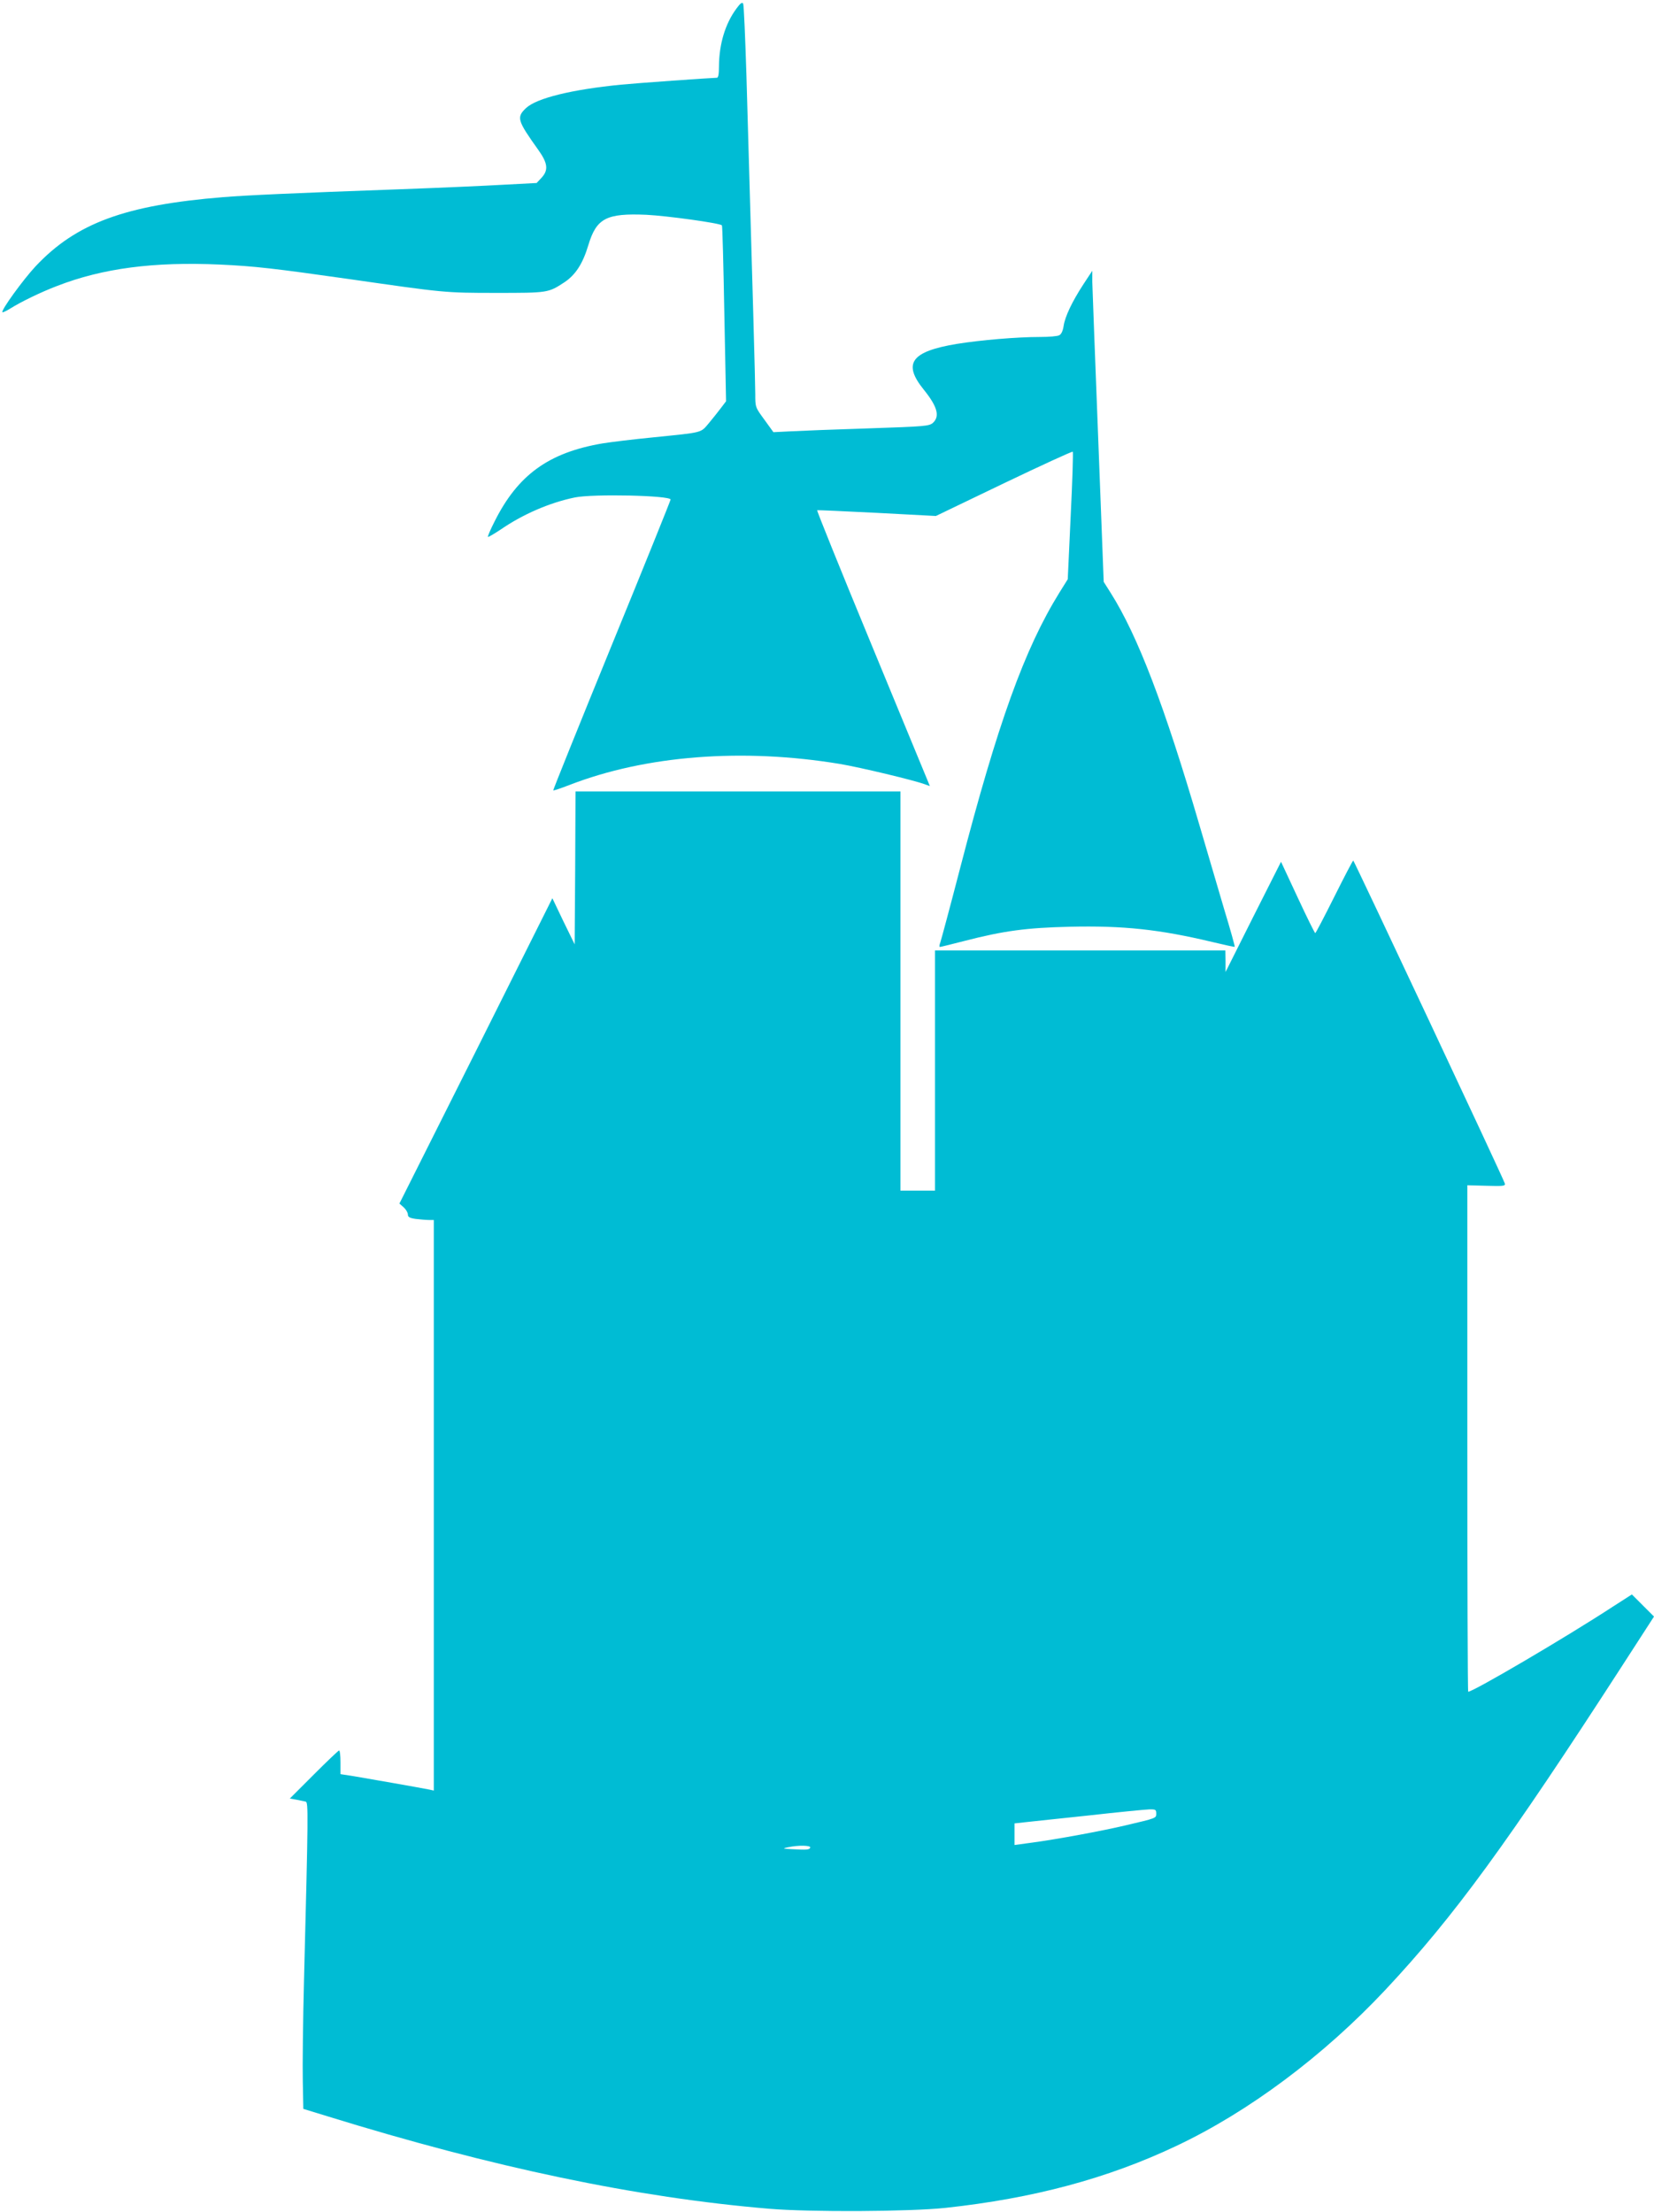 <?xml version="1.0" standalone="no"?>
<!DOCTYPE svg PUBLIC "-//W3C//DTD SVG 20010904//EN"
 "http://www.w3.org/TR/2001/REC-SVG-20010904/DTD/svg10.dtd">
<svg version="1.0" xmlns="http://www.w3.org/2000/svg"
 width="957pt" height="1280pt" viewBox="0 0 957 1280"
 preserveAspectRatio="xMidYMid meet">
<g transform="translate(0,1280) scale(0.1,-0.1)"
fill="#00bcd4" stroke="none">
<path d="M4260 12749 c-64 -87 -99 -204 -100 -331 0 -48 -4 -68 -12 -68 -41
-1 -465 -31 -555 -40 -285 -28 -488 -78 -549 -135 -57 -54 -51 -72 71 -243 55
-77 59 -117 18 -161 l-28 -30 -190 -10 c-104 -6 -372 -18 -595 -26 -637 -23
-895 -35 -1030 -46 -566 -46 -849 -150 -1084 -400 -71 -76 -202 -256 -192
-266 2 -2 22 7 43 20 63 40 181 97 273 132 265 103 560 141 941 124 201 -9
320 -23 749 -84 550 -79 552 -80 850 -80 300 0 302 0 395 61 65 43 107 108
139 215 47 156 104 186 336 176 120 -6 424 -48 437 -61 3 -2 9 -233 14 -511
l10 -507 -28 -37 c-15 -20 -46 -59 -70 -88 -51 -60 -30 -54 -323 -84 -113 -11
-245 -27 -294 -35 -311 -53 -490 -182 -625 -453 -23 -45 -40 -85 -38 -88 3 -2
35 17 73 42 129 89 284 156 429 186 103 22 555 12 555 -12 0 -5 -153 -385
-341 -844 -188 -460 -340 -838 -338 -839 2 -2 44 12 93 31 443 172 1004 215
1566 122 118 -20 432 -95 492 -118 l28 -10 -15 37 c-9 20 -156 379 -329 797
-173 418 -311 761 -308 762 4 2 160 -6 347 -15 l340 -18 393 189 c217 104 396
186 399 183 3 -3 -2 -170 -12 -371 l-17 -367 -48 -77 c-202 -326 -357 -756
-575 -1596 -57 -220 -109 -413 -114 -428 -6 -15 -7 -27 -3 -27 5 0 69 16 143
35 229 59 358 76 610 82 308 7 516 -15 822 -88 71 -17 130 -30 131 -28 2 2
-25 99 -60 214 -34 116 -99 336 -144 490 -202 690 -357 1096 -513 1343 l-41
65 -32 836 c-18 460 -33 865 -34 900 l0 64 -52 -79 c-65 -100 -106 -186 -114
-241 -4 -27 -13 -47 -25 -53 -10 -6 -60 -10 -111 -10 -135 0 -344 -18 -481
-40 -266 -44 -315 -113 -192 -265 79 -98 94 -154 53 -192 -22 -19 -45 -21
-373 -32 -192 -6 -395 -14 -450 -17 l-100 -5 -52 72 c-53 72 -53 73 -53 148 0
68 -14 563 -51 1841 -7 223 -15 411 -19 419 -6 10 -16 3 -40 -30z"/>
<path d="M3328 7778 l-3 -443 -65 133 -64 134 -442 -884 -443 -883 25 -22 c13
-12 24 -31 24 -41 0 -15 10 -21 46 -26 26 -3 60 -6 75 -6 l29 0 0 -1651 0
-1651 -27 6 c-61 12 -363 65 -435 77 l-78 12 0 68 c0 38 -3 69 -8 69 -4 0 -70
-63 -146 -139 l-139 -139 39 -7 c21 -4 45 -9 53 -11 15 -5 15 -59 -10 -1034
-6 -234 -9 -497 -7 -585 l3 -159 140 -43 c961 -297 1785 -470 2555 -535 235
-20 814 -17 1020 5 509 55 938 170 1335 358 420 198 854 523 1212 905 396 423
705 847 1372 1879 l181 280 -64 64 -64 64 -109 -70 c-274 -179 -809 -493 -838
-493 -3 0 -5 660 -5 1466 l0 1465 111 -3 c98 -3 110 -1 106 13 -7 27 -872
1868 -877 1869 -3 0 -52 -94 -110 -210 -58 -116 -107 -210 -110 -210 -3 0 -49
93 -102 207 l-96 206 -161 -319 -160 -319 0 63 -1 62 -840 0 -840 0 0 -695 0
-695 -100 0 -100 0 0 1155 0 1155 -940 0 -940 0 -2 -442z m3362 -5473 c0 -27
3 -26 -180 -69 -130 -31 -401 -81 -537 -99 l-103 -14 0 63 0 62 63 7 c34 4
199 21 367 39 168 19 324 34 348 35 38 1 42 -1 42 -24z m-2002 -197 c-5 -13
-18 -14 -110 -9 -51 3 -52 4 -18 11 61 13 132 11 128 -2z"/>
</g>
</svg>
